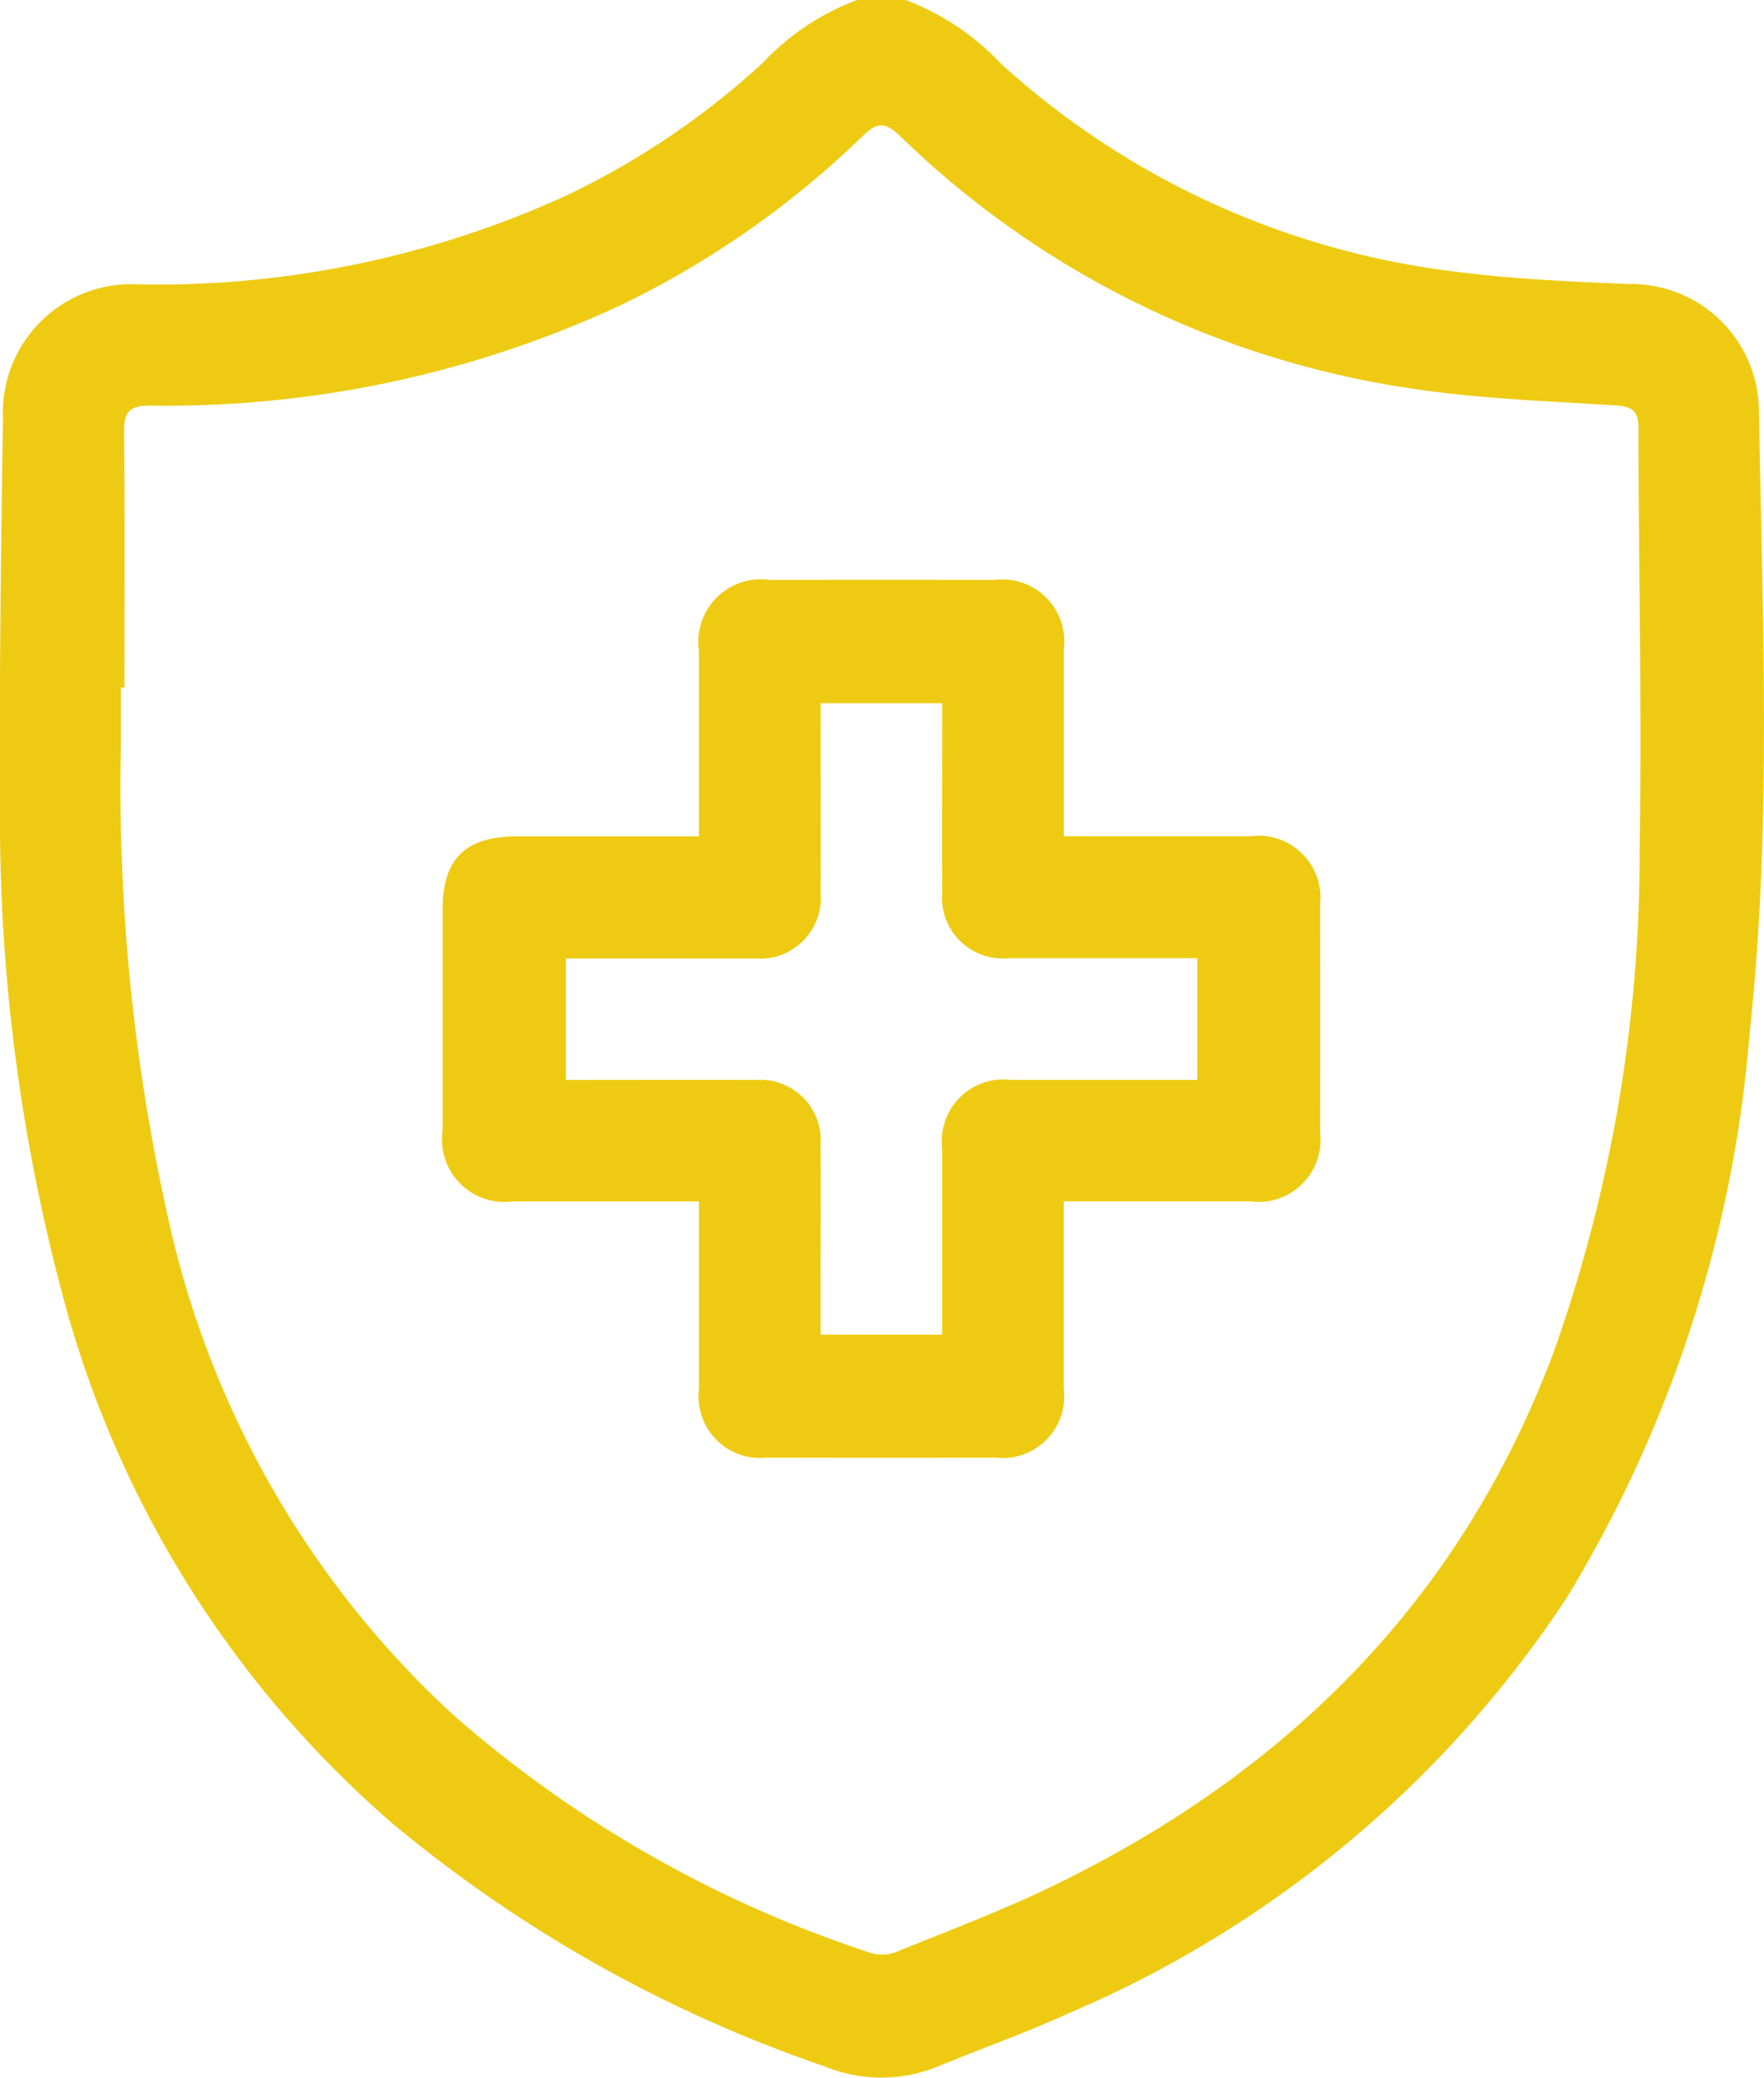 <svg xmlns="http://www.w3.org/2000/svg" xmlns:xlink="http://www.w3.org/1999/xlink" width="49.598" height="58.397" viewBox="0 0 49.598 58.397">
  <defs>
    <clipPath id="clip-path">
      <rect id="Rectangle_44" data-name="Rectangle 44" width="49.598" height="58.397" fill="#eecb12"/>
    </clipPath>
  </defs>
  <g id="icon-insurance" clip-path="url(#clip-path)">
    <path id="Path_40" data-name="Path 40" d="M25.467,0a7.189,7.189,0,0,1,2.7,1.813A23.1,23.1,0,0,0,40.922,7.636c1.616.211,3.255.279,4.886.347a3.594,3.594,0,0,1,3.648,3.551c.095,5.834.37,11.674-.262,17.5a36.024,36.024,0,0,1-5.155,15.893A31.552,31.552,0,0,1,30.052,56.586c-1.207.55-2.463.995-3.691,1.5a4.189,4.189,0,0,1-3.159,0,38.388,38.388,0,0,1-12.155-6.823,29.656,29.656,0,0,1-9.3-14.91A51.908,51.908,0,0,1,0,22.6c-.02-3.612.028-7.226.084-10.838A3.613,3.613,0,0,1,3.927,7.994,27.679,27.679,0,0,0,15.983,5.468a22.42,22.42,0,0,0,5.457-3.694A6.961,6.961,0,0,1,24.1,0ZM3.5,19.326h-.1q0,.8,0,1.6A55.393,55.393,0,0,0,4.812,34.607a26.718,26.718,0,0,0,7.916,13.58,33.662,33.662,0,0,0,11.8,6.719,1.089,1.089,0,0,0,.7-.055c1.441-.584,2.9-1.132,4.3-1.806,6.621-3.189,11.514-8.028,14.138-14.992A41.725,41.725,0,0,0,46.1,23.916c.068-3.953-.029-7.908-.032-11.862,0-.493-.149-.627-.647-.659-1.97-.125-3.955-.191-5.9-.5A26.031,26.031,0,0,1,25.316,3.833c-.393-.376-.622-.434-1.049-.02a25.966,25.966,0,0,1-6.788,4.753A30.317,30.317,0,0,1,4.223,11.4c-.584,0-.742.175-.736.744.028,2.395.012,4.79.012,7.186" transform="translate(0)" fill="#eecb12"/>
    <path id="Path_41" data-name="Path 41" d="M88.842,114.143c0-1.791,0-3.5,0-5.21a1.76,1.76,0,0,1,1.993-2q3.166-.005,6.333,0a1.738,1.738,0,0,1,1.933,1.94c0,1.728,0,3.457,0,5.265h.634c1.54,0,3.081,0,4.621,0a1.739,1.739,0,0,1,1.95,1.925q.007,3.195,0,6.39a1.745,1.745,0,0,1-1.984,1.945c-1.711,0-3.421,0-5.222,0,0,.222,0,.421,0,.62,0,1.559,0,3.119,0,4.678a1.726,1.726,0,0,1-1.906,1.907q-3.223.007-6.447,0a1.728,1.728,0,0,1-1.905-1.91c0-1.559,0-3.119,0-4.678V124.4H87.383q-1.883,0-3.765,0a1.757,1.757,0,0,1-1.982-2q0-3.109,0-6.219c0-1.405.641-2.036,2.067-2.038q2.253,0,4.507,0Zm14.012,3.423h-.588c-1.578,0-3.156,0-4.734,0a1.708,1.708,0,0,1-1.851-1.844c-.006-1.578,0-3.156,0-4.734V110.4H92.265v.6c0,1.578.005,3.156,0,4.734a1.71,1.71,0,0,1-1.856,1.839c-.856.005-1.711,0-2.567,0H85.1v3.415c1.807,0,3.572-.006,5.337,0a1.7,1.7,0,0,1,1.826,1.813c.009,1.35,0,2.7,0,4.05v1.294H95.68c0-1.776,0-3.5,0-5.233a1.736,1.736,0,0,1,1.945-1.925c1.54,0,3.08,0,4.62,0h.608Z" transform="translate(-69.19 -90.633)" fill="#eecb12"/>
  </g>
</svg>
